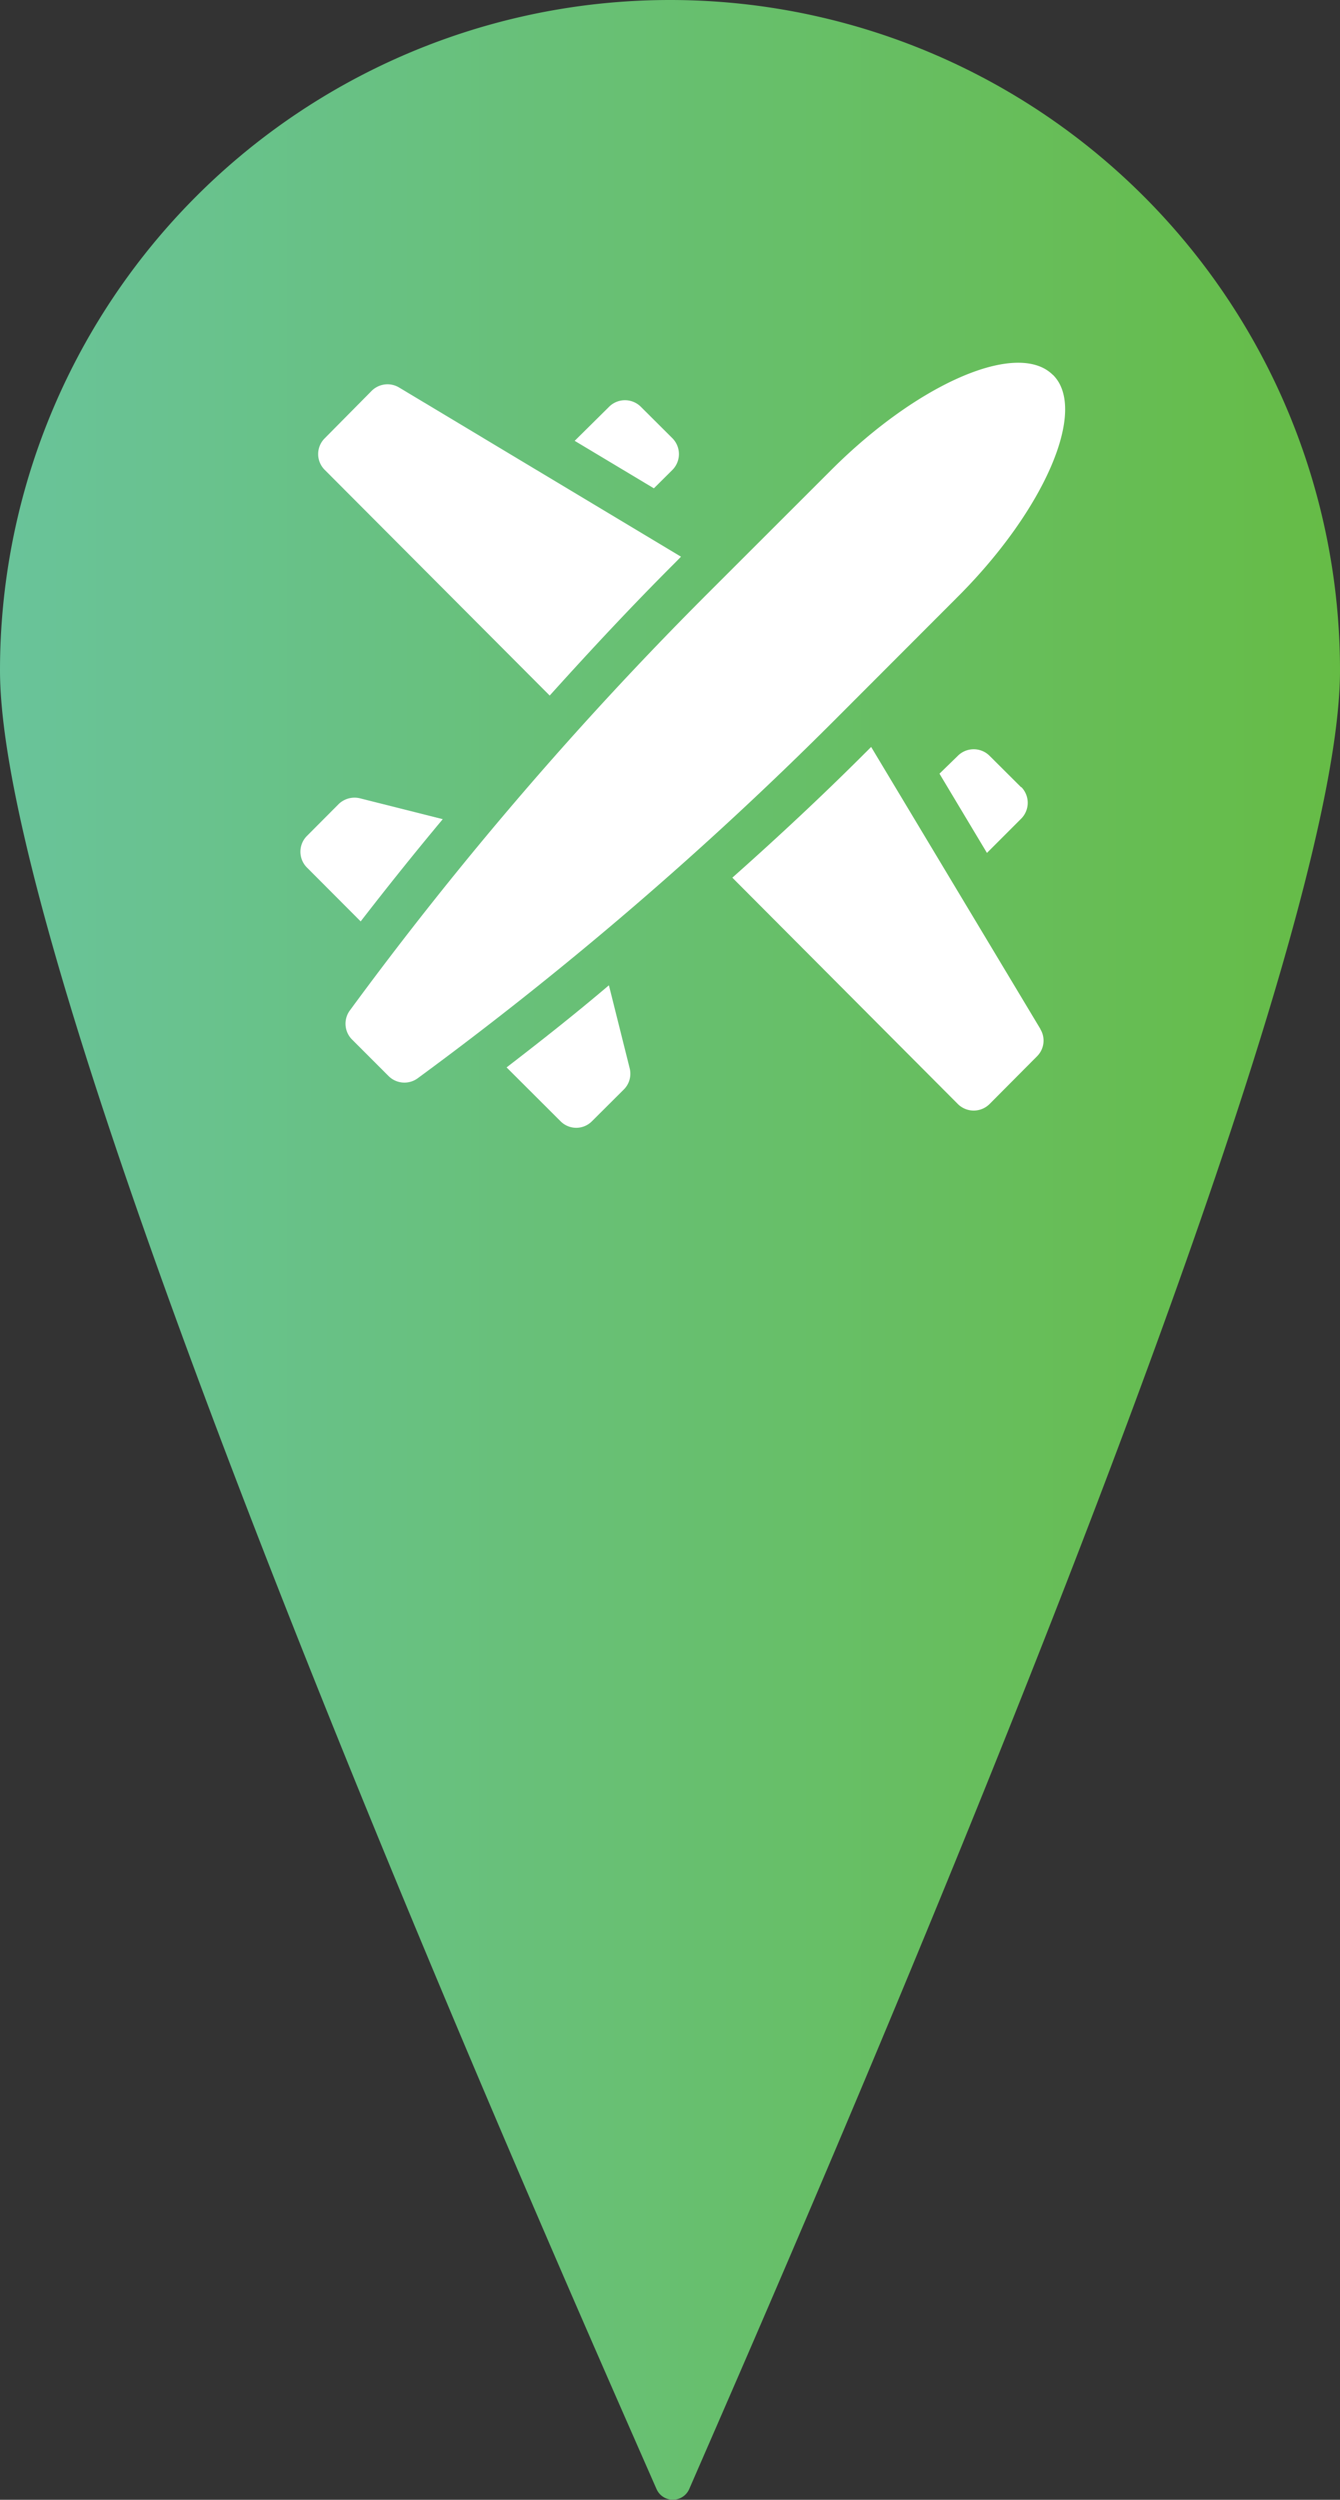 <svg xmlns="http://www.w3.org/2000/svg" xmlns:xlink="http://www.w3.org/1999/xlink" viewBox="0 0 107.26 200"><rect x="0" y="0" width="107.26" height="200" fill="#333333" stroke="none"/><defs><style>.cls-1{fill:url(#linear-gradient);}.cls-2{fill:#fff;}</style><linearGradient id="linear-gradient" y1="100" x2="107.26" y2="100" gradientUnits="userSpaceOnUse"><stop offset="0" stop-color="#69c39a"/><stop offset="1" stop-color="#66bc46"/></linearGradient></defs><g id="Layer_2" data-name="Layer 2"><g id="Layer_1-2" data-name="Layer 1"><path class="cls-1" d="M107.26,53.63c0,26.86-43.91,126.7-52.09,145.51a1.43,1.43,0,0,1-2.62,0C44.3,180.34,0,80.49,0,53.63a53.63,53.63,0,0,1,107.26,0Z"/><path class="cls-2" d="M84.28,30c-2.8-2.8-10.76.62-17.75,7.61l-9.94,9.93A288.7,288.7,0,0,0,28,80.85a1.79,1.79,0,0,0,.18,2.32l2.92,2.92a1.8,1.8,0,0,0,2.32.19,289,289,0,0,0,33.32-28.6l9.93-9.94c7-7,10.41-15,7.61-17.75Z"/><path class="cls-2" d="M47.39,89.7l2.54-2.53a1.78,1.78,0,0,0,.47-1.71l-1.66-6.63C46,81.16,43.2,83.36,40.55,85.4l4.31,4.3a1.77,1.77,0,0,0,2.53,0Z"/><path class="cls-2" d="M24.57,69.41l4.3,4.31c2.05-2.65,4.24-5.39,6.57-8.18l-6.63-1.67a1.83,1.83,0,0,0-1.71.47l-2.53,2.54a1.79,1.79,0,0,0,0,2.53Z"/><path class="cls-2" d="M48.77,32.53,46,35.27l6.34,3.8,1.48-1.47a1.8,1.8,0,0,0,0-2.54l-2.54-2.53A1.8,1.8,0,0,0,48.77,32.53Z"/><path class="cls-2" d="M81.75,63l-2.54-2.53a1.8,1.8,0,0,0-2.54,0L75.2,61.9,79,68.24l2.74-2.74a1.8,1.8,0,0,0,0-2.54Z"/><path class="cls-2" d="M83.28,82.33,69.73,59.76l-.46.46c-3.41,3.41-7,6.76-10.65,10L76.67,88.33a1.8,1.8,0,0,0,2.54,0L83,84.52a1.77,1.77,0,0,0,.27-2.19Z"/><path class="cls-2" d="M26,37.6,44,55.65C47.29,52,50.64,48.41,54.06,45l.45-.46L31.94,31a1.8,1.8,0,0,0-2.19.27L26,35.06A1.78,1.78,0,0,0,26,37.6Z"/></g></g></svg>